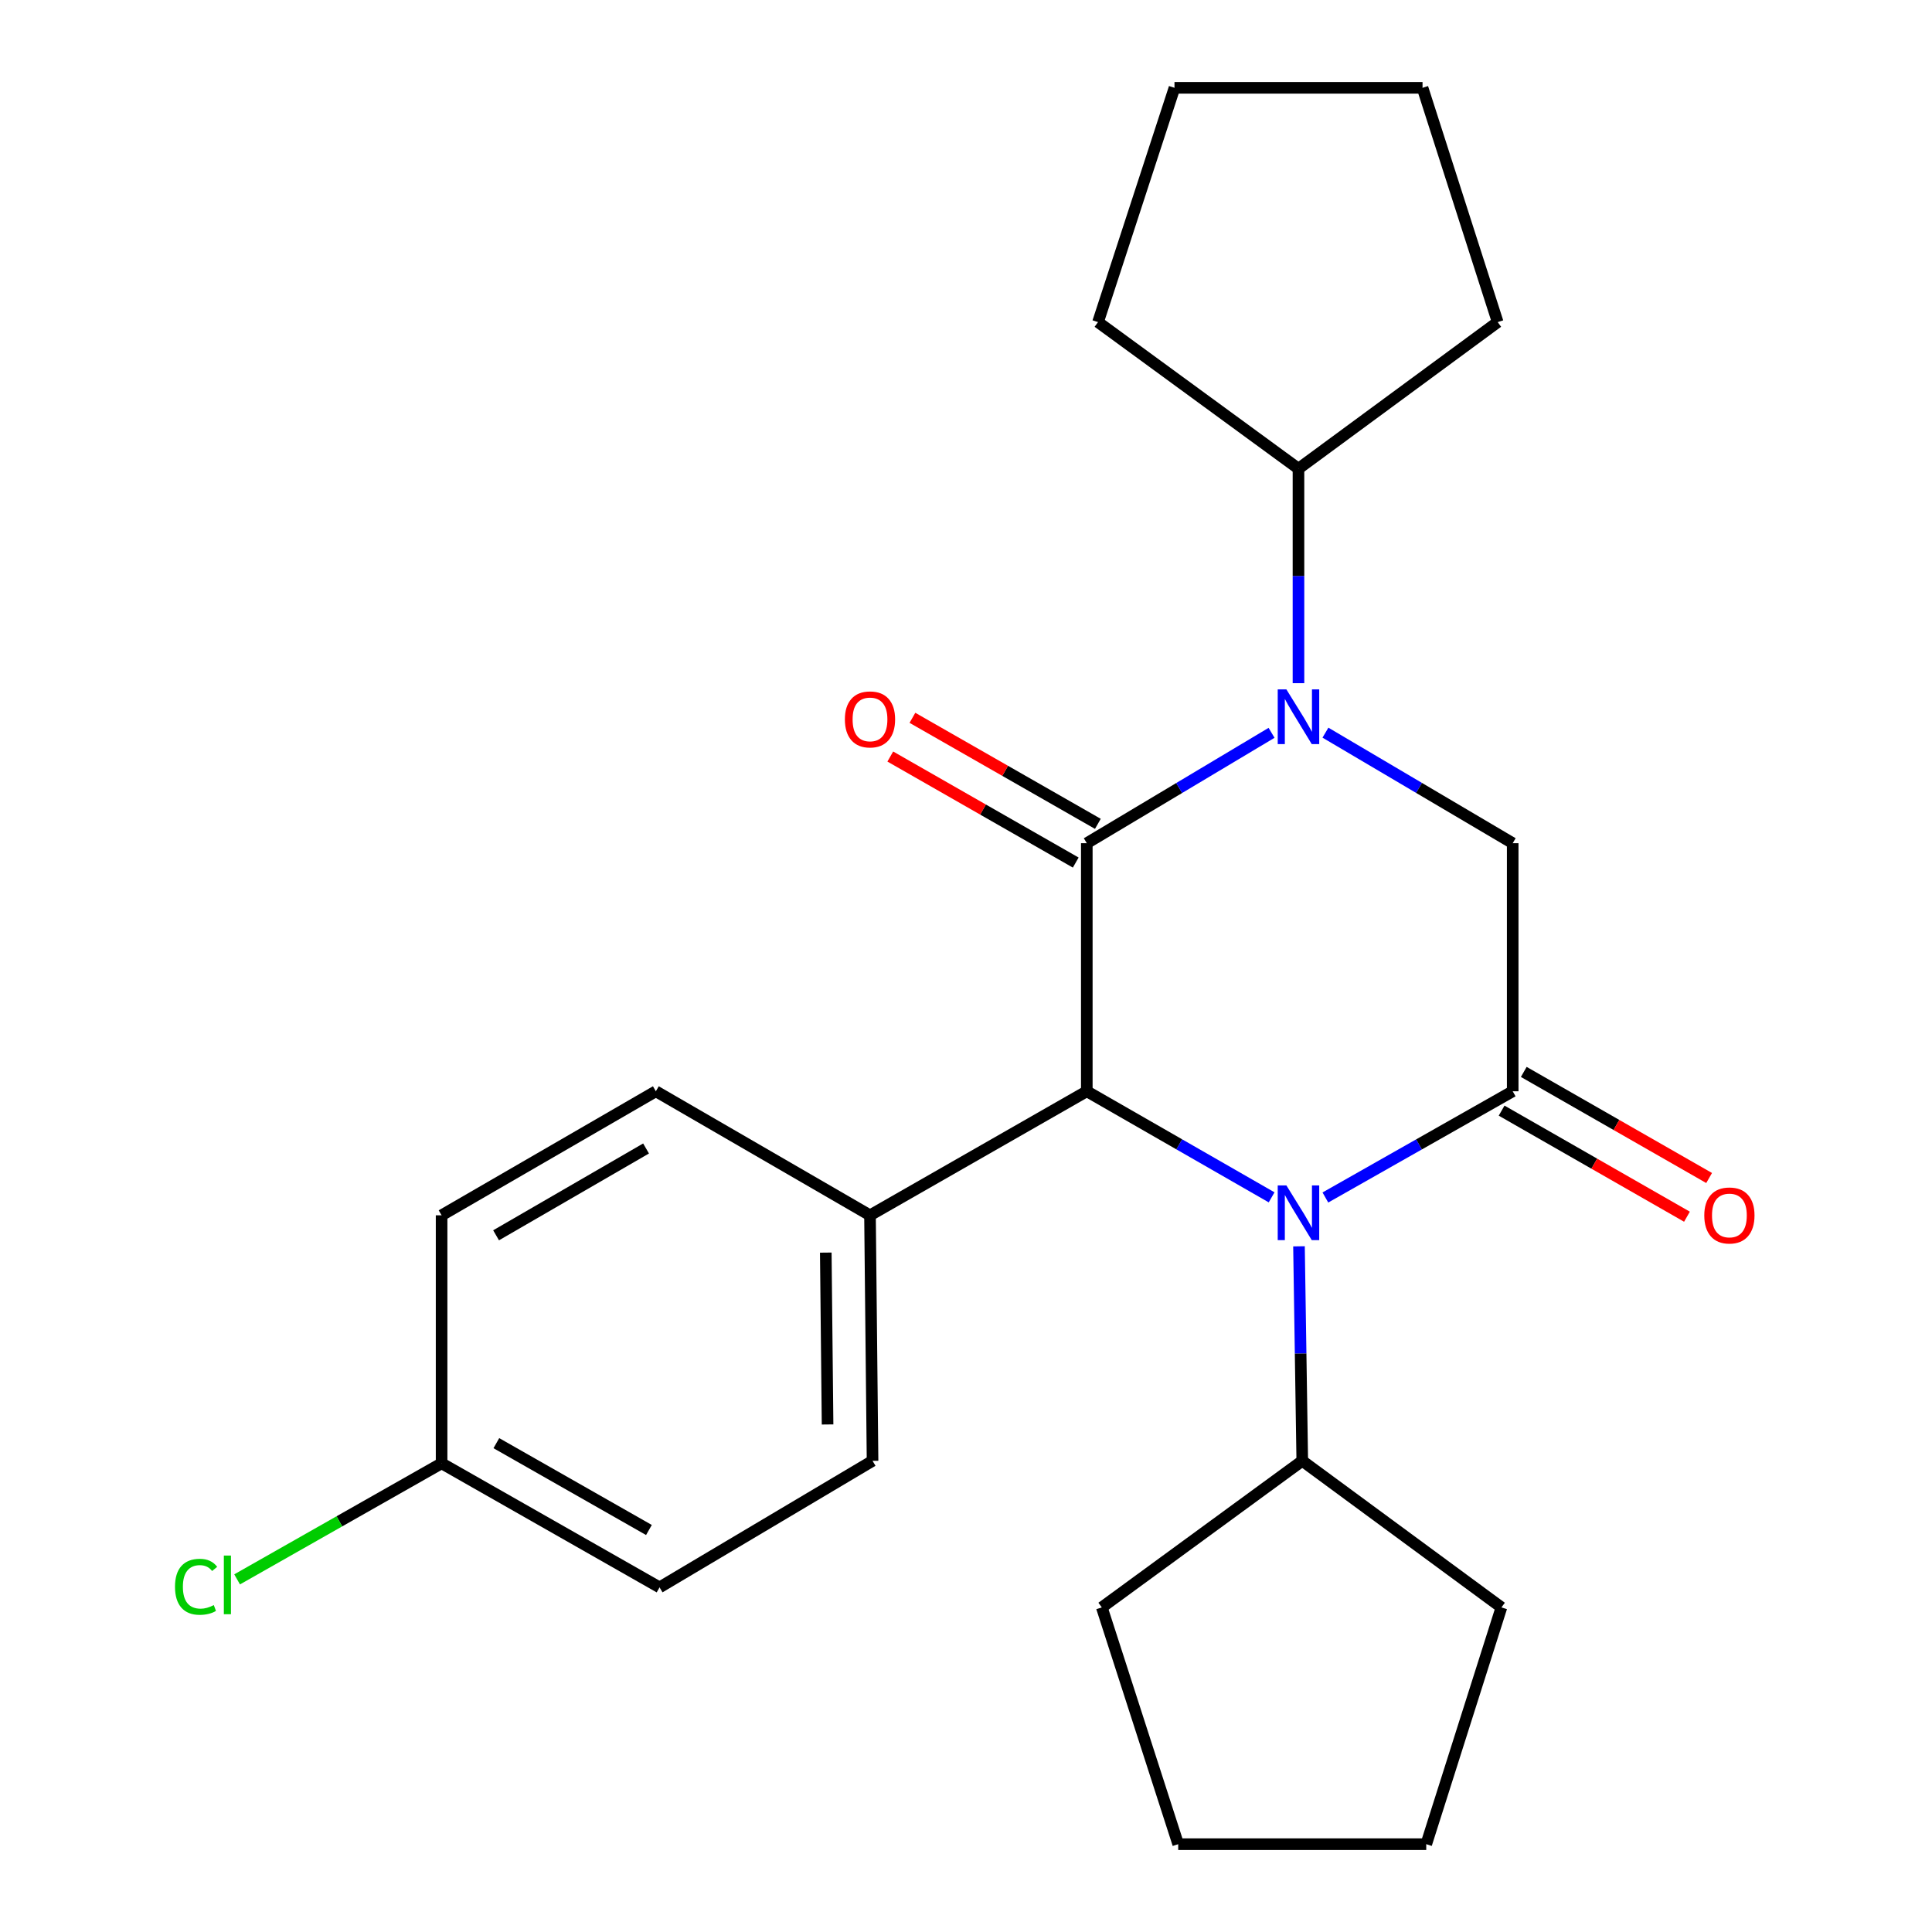 <?xml version='1.0' encoding='iso-8859-1'?>
<svg version='1.1' baseProfile='full'
              xmlns='http://www.w3.org/2000/svg'
                      xmlns:rdkit='http://www.rdkit.org/xml'
                      xmlns:xlink='http://www.w3.org/1999/xlink'
                  xml:space='preserve'
width='1000px' height='1000px' viewBox='0 0 1000 1000'>
<!-- END OF HEADER -->
<rect style='opacity:1.0;fill:#FFFFFF;stroke:none' width='1000' height='1000' x='0' y='0'> </rect>
<path class='bond-0' d='M 562.526,436.441 L 610.342,407.874' style='fill:none;fill-rule:evenodd;stroke:#000000;stroke-width:6px;stroke-linecap:butt;stroke-linejoin:miter;stroke-opacity:1' />
<path class='bond-0' d='M 610.342,407.874 L 658.157,379.306' style='fill:none;fill-rule:evenodd;stroke:#0000FF;stroke-width:6px;stroke-linecap:butt;stroke-linejoin:miter;stroke-opacity:1' />
<path class='bond-3' d='M 562.526,436.441 L 562.526,564.842' style='fill:none;fill-rule:evenodd;stroke:#000000;stroke-width:6px;stroke-linecap:butt;stroke-linejoin:miter;stroke-opacity:1' />
<path class='bond-6' d='M 568.255,426.421 L 520.263,398.98' style='fill:none;fill-rule:evenodd;stroke:#000000;stroke-width:6px;stroke-linecap:butt;stroke-linejoin:miter;stroke-opacity:1' />
<path class='bond-6' d='M 520.263,398.98 L 472.271,371.54' style='fill:none;fill-rule:evenodd;stroke:#FF0000;stroke-width:6px;stroke-linecap:butt;stroke-linejoin:miter;stroke-opacity:1' />
<path class='bond-6' d='M 556.797,446.461 L 508.805,419.02' style='fill:none;fill-rule:evenodd;stroke:#000000;stroke-width:6px;stroke-linecap:butt;stroke-linejoin:miter;stroke-opacity:1' />
<path class='bond-6' d='M 508.805,419.02 L 460.813,391.58' style='fill:none;fill-rule:evenodd;stroke:#FF0000;stroke-width:6px;stroke-linecap:butt;stroke-linejoin:miter;stroke-opacity:1' />
<path class='bond-4' d='M 686.047,379.224 L 734.508,407.832' style='fill:none;fill-rule:evenodd;stroke:#0000FF;stroke-width:6px;stroke-linecap:butt;stroke-linejoin:miter;stroke-opacity:1' />
<path class='bond-4' d='M 734.508,407.832 L 782.97,436.441' style='fill:none;fill-rule:evenodd;stroke:#000000;stroke-width:6px;stroke-linecap:butt;stroke-linejoin:miter;stroke-opacity:1' />
<path class='bond-8' d='M 672.088,353.614 L 672.088,298.105' style='fill:none;fill-rule:evenodd;stroke:#0000FF;stroke-width:6px;stroke-linecap:butt;stroke-linejoin:miter;stroke-opacity:1' />
<path class='bond-8' d='M 672.088,298.105 L 672.088,242.596' style='fill:none;fill-rule:evenodd;stroke:#000000;stroke-width:6px;stroke-linecap:butt;stroke-linejoin:miter;stroke-opacity:1' />
<path class='bond-1' d='M 658.189,619.745 L 610.358,592.293' style='fill:none;fill-rule:evenodd;stroke:#0000FF;stroke-width:6px;stroke-linecap:butt;stroke-linejoin:miter;stroke-opacity:1' />
<path class='bond-1' d='M 610.358,592.293 L 562.526,564.842' style='fill:none;fill-rule:evenodd;stroke:#000000;stroke-width:6px;stroke-linecap:butt;stroke-linejoin:miter;stroke-opacity:1' />
<path class='bond-2' d='M 686.014,619.823 L 734.492,592.333' style='fill:none;fill-rule:evenodd;stroke:#0000FF;stroke-width:6px;stroke-linecap:butt;stroke-linejoin:miter;stroke-opacity:1' />
<path class='bond-2' d='M 734.492,592.333 L 782.97,564.842' style='fill:none;fill-rule:evenodd;stroke:#000000;stroke-width:6px;stroke-linecap:butt;stroke-linejoin:miter;stroke-opacity:1' />
<path class='bond-9' d='M 672.353,645.091 L 673.201,700.607' style='fill:none;fill-rule:evenodd;stroke:#0000FF;stroke-width:6px;stroke-linecap:butt;stroke-linejoin:miter;stroke-opacity:1' />
<path class='bond-9' d='M 673.201,700.607 L 674.05,756.122' style='fill:none;fill-rule:evenodd;stroke:#000000;stroke-width:6px;stroke-linecap:butt;stroke-linejoin:miter;stroke-opacity:1' />
<path class='bond-7' d='M 777.236,574.859 L 825.203,602.314' style='fill:none;fill-rule:evenodd;stroke:#000000;stroke-width:6px;stroke-linecap:butt;stroke-linejoin:miter;stroke-opacity:1' />
<path class='bond-7' d='M 825.203,602.314 L 873.17,629.769' style='fill:none;fill-rule:evenodd;stroke:#FF0000;stroke-width:6px;stroke-linecap:butt;stroke-linejoin:miter;stroke-opacity:1' />
<path class='bond-7' d='M 788.703,554.824 L 836.67,582.279' style='fill:none;fill-rule:evenodd;stroke:#000000;stroke-width:6px;stroke-linecap:butt;stroke-linejoin:miter;stroke-opacity:1' />
<path class='bond-7' d='M 836.67,582.279 L 884.637,609.734' style='fill:none;fill-rule:evenodd;stroke:#FF0000;stroke-width:6px;stroke-linecap:butt;stroke-linejoin:miter;stroke-opacity:1' />
<path class='bond-24' d='M 782.97,564.842 L 782.97,436.441' style='fill:none;fill-rule:evenodd;stroke:#000000;stroke-width:6px;stroke-linecap:butt;stroke-linejoin:miter;stroke-opacity:1' />
<path class='bond-5' d='M 562.526,564.842 L 450.31,629.042' style='fill:none;fill-rule:evenodd;stroke:#000000;stroke-width:6px;stroke-linecap:butt;stroke-linejoin:miter;stroke-opacity:1' />
<path class='bond-10' d='M 450.31,629.042 L 451.631,756.122' style='fill:none;fill-rule:evenodd;stroke:#000000;stroke-width:6px;stroke-linecap:butt;stroke-linejoin:miter;stroke-opacity:1' />
<path class='bond-10' d='M 427.425,648.344 L 428.35,737.3' style='fill:none;fill-rule:evenodd;stroke:#000000;stroke-width:6px;stroke-linecap:butt;stroke-linejoin:miter;stroke-opacity:1' />
<path class='bond-11' d='M 450.31,629.042 L 339.466,564.842' style='fill:none;fill-rule:evenodd;stroke:#000000;stroke-width:6px;stroke-linecap:butt;stroke-linejoin:miter;stroke-opacity:1' />
<path class='bond-16' d='M 672.088,242.596 L 775.198,166.725' style='fill:none;fill-rule:evenodd;stroke:#000000;stroke-width:6px;stroke-linecap:butt;stroke-linejoin:miter;stroke-opacity:1' />
<path class='bond-17' d='M 672.088,242.596 L 568.336,166.725' style='fill:none;fill-rule:evenodd;stroke:#000000;stroke-width:6px;stroke-linecap:butt;stroke-linejoin:miter;stroke-opacity:1' />
<path class='bond-18' d='M 674.05,756.122 L 570.298,831.993' style='fill:none;fill-rule:evenodd;stroke:#000000;stroke-width:6px;stroke-linecap:butt;stroke-linejoin:miter;stroke-opacity:1' />
<path class='bond-19' d='M 674.05,756.122 L 777.135,831.993' style='fill:none;fill-rule:evenodd;stroke:#000000;stroke-width:6px;stroke-linecap:butt;stroke-linejoin:miter;stroke-opacity:1' />
<path class='bond-14' d='M 451.631,756.122 L 341.39,821.618' style='fill:none;fill-rule:evenodd;stroke:#000000;stroke-width:6px;stroke-linecap:butt;stroke-linejoin:miter;stroke-opacity:1' />
<path class='bond-13' d='M 339.466,564.842 L 228.571,629.042' style='fill:none;fill-rule:evenodd;stroke:#000000;stroke-width:6px;stroke-linecap:butt;stroke-linejoin:miter;stroke-opacity:1' />
<path class='bond-13' d='M 334.398,594.45 L 256.771,639.39' style='fill:none;fill-rule:evenodd;stroke:#000000;stroke-width:6px;stroke-linecap:butt;stroke-linejoin:miter;stroke-opacity:1' />
<path class='bond-12' d='M 228.571,757.404 L 228.571,629.042' style='fill:none;fill-rule:evenodd;stroke:#000000;stroke-width:6px;stroke-linecap:butt;stroke-linejoin:miter;stroke-opacity:1' />
<path class='bond-15' d='M 228.571,757.404 L 175.65,787.443' style='fill:none;fill-rule:evenodd;stroke:#000000;stroke-width:6px;stroke-linecap:butt;stroke-linejoin:miter;stroke-opacity:1' />
<path class='bond-15' d='M 175.65,787.443 L 122.729,817.482' style='fill:none;fill-rule:evenodd;stroke:#00CC00;stroke-width:6px;stroke-linecap:butt;stroke-linejoin:miter;stroke-opacity:1' />
<path class='bond-25' d='M 228.571,757.404 L 341.39,821.618' style='fill:none;fill-rule:evenodd;stroke:#000000;stroke-width:6px;stroke-linecap:butt;stroke-linejoin:miter;stroke-opacity:1' />
<path class='bond-25' d='M 256.913,746.974 L 335.886,791.923' style='fill:none;fill-rule:evenodd;stroke:#000000;stroke-width:6px;stroke-linecap:butt;stroke-linejoin:miter;stroke-opacity:1' />
<path class='bond-23' d='M 775.198,166.725 L 736.301,45.455' style='fill:none;fill-rule:evenodd;stroke:#000000;stroke-width:6px;stroke-linecap:butt;stroke-linejoin:miter;stroke-opacity:1' />
<path class='bond-20' d='M 568.336,166.725 L 607.913,45.455' style='fill:none;fill-rule:evenodd;stroke:#000000;stroke-width:6px;stroke-linecap:butt;stroke-linejoin:miter;stroke-opacity:1' />
<path class='bond-21' d='M 570.298,831.993 L 609.836,954.545' style='fill:none;fill-rule:evenodd;stroke:#000000;stroke-width:6px;stroke-linecap:butt;stroke-linejoin:miter;stroke-opacity:1' />
<path class='bond-22' d='M 777.135,831.993 L 738.224,954.545' style='fill:none;fill-rule:evenodd;stroke:#000000;stroke-width:6px;stroke-linecap:butt;stroke-linejoin:miter;stroke-opacity:1' />
<path class='bond-26' d='M 607.913,45.455 L 736.301,45.455' style='fill:none;fill-rule:evenodd;stroke:#000000;stroke-width:6px;stroke-linecap:butt;stroke-linejoin:miter;stroke-opacity:1' />
<path class='bond-27' d='M 609.836,954.545 L 738.224,954.545' style='fill:none;fill-rule:evenodd;stroke:#000000;stroke-width:6px;stroke-linecap:butt;stroke-linejoin:miter;stroke-opacity:1' />
<path  class='atom-1' d='M 665.828 356.824
L 675.108 371.824
Q 676.028 373.304, 677.508 375.984
Q 678.988 378.664, 679.068 378.824
L 679.068 356.824
L 682.828 356.824
L 682.828 385.144
L 678.948 385.144
L 668.988 368.744
Q 667.828 366.824, 666.588 364.624
Q 665.388 362.424, 665.028 361.744
L 665.028 385.144
L 661.348 385.144
L 661.348 356.824
L 665.828 356.824
' fill='#0000FF'/>
<path  class='atom-2' d='M 665.828 613.561
L 675.108 628.561
Q 676.028 630.041, 677.508 632.721
Q 678.988 635.401, 679.068 635.561
L 679.068 613.561
L 682.828 613.561
L 682.828 641.881
L 678.948 641.881
L 668.988 625.481
Q 667.828 623.561, 666.588 621.361
Q 665.388 619.161, 665.028 618.481
L 665.028 641.881
L 661.348 641.881
L 661.348 613.561
L 665.828 613.561
' fill='#0000FF'/>
<path  class='atom-7' d='M 437.31 372.359
Q 437.31 365.559, 440.67 361.759
Q 444.03 357.959, 450.31 357.959
Q 456.59 357.959, 459.95 361.759
Q 463.31 365.559, 463.31 372.359
Q 463.31 379.239, 459.91 383.159
Q 456.51 387.039, 450.31 387.039
Q 444.07 387.039, 440.67 383.159
Q 437.31 379.279, 437.31 372.359
M 450.31 383.839
Q 454.63 383.839, 456.95 380.959
Q 459.31 378.039, 459.31 372.359
Q 459.31 366.799, 456.95 363.999
Q 454.63 361.159, 450.31 361.159
Q 445.99 361.159, 443.63 363.959
Q 441.31 366.759, 441.31 372.359
Q 441.31 378.079, 443.63 380.959
Q 445.99 383.839, 450.31 383.839
' fill='#FF0000'/>
<path  class='atom-8' d='M 882.135 629.122
Q 882.135 622.322, 885.495 618.522
Q 888.855 614.722, 895.135 614.722
Q 901.415 614.722, 904.775 618.522
Q 908.135 622.322, 908.135 629.122
Q 908.135 636.002, 904.735 639.922
Q 901.335 643.802, 895.135 643.802
Q 888.895 643.802, 885.495 639.922
Q 882.135 636.042, 882.135 629.122
M 895.135 640.602
Q 899.455 640.602, 901.775 637.722
Q 904.135 634.802, 904.135 629.122
Q 904.135 623.562, 901.775 620.762
Q 899.455 617.922, 895.135 617.922
Q 890.815 617.922, 888.455 620.722
Q 886.135 623.522, 886.135 629.122
Q 886.135 634.842, 888.455 637.722
Q 890.815 640.602, 895.135 640.602
' fill='#FF0000'/>
<path  class='atom-16' d='M 90.582 821.315
Q 90.582 814.275, 93.862 810.595
Q 97.182 806.875, 103.462 806.875
Q 109.302 806.875, 112.422 810.995
L 109.782 813.155
Q 107.502 810.155, 103.462 810.155
Q 99.182 810.155, 96.902 813.035
Q 94.662 815.875, 94.662 821.315
Q 94.662 826.915, 96.982 829.795
Q 99.342 832.675, 103.902 832.675
Q 107.022 832.675, 110.662 830.795
L 111.782 833.795
Q 110.302 834.755, 108.062 835.315
Q 105.822 835.875, 103.342 835.875
Q 97.182 835.875, 93.862 832.115
Q 90.582 828.355, 90.582 821.315
' fill='#00CC00'/>
<path  class='atom-16' d='M 115.862 805.155
L 119.542 805.155
L 119.542 835.515
L 115.862 835.515
L 115.862 805.155
' fill='#00CC00'/>
</svg>
